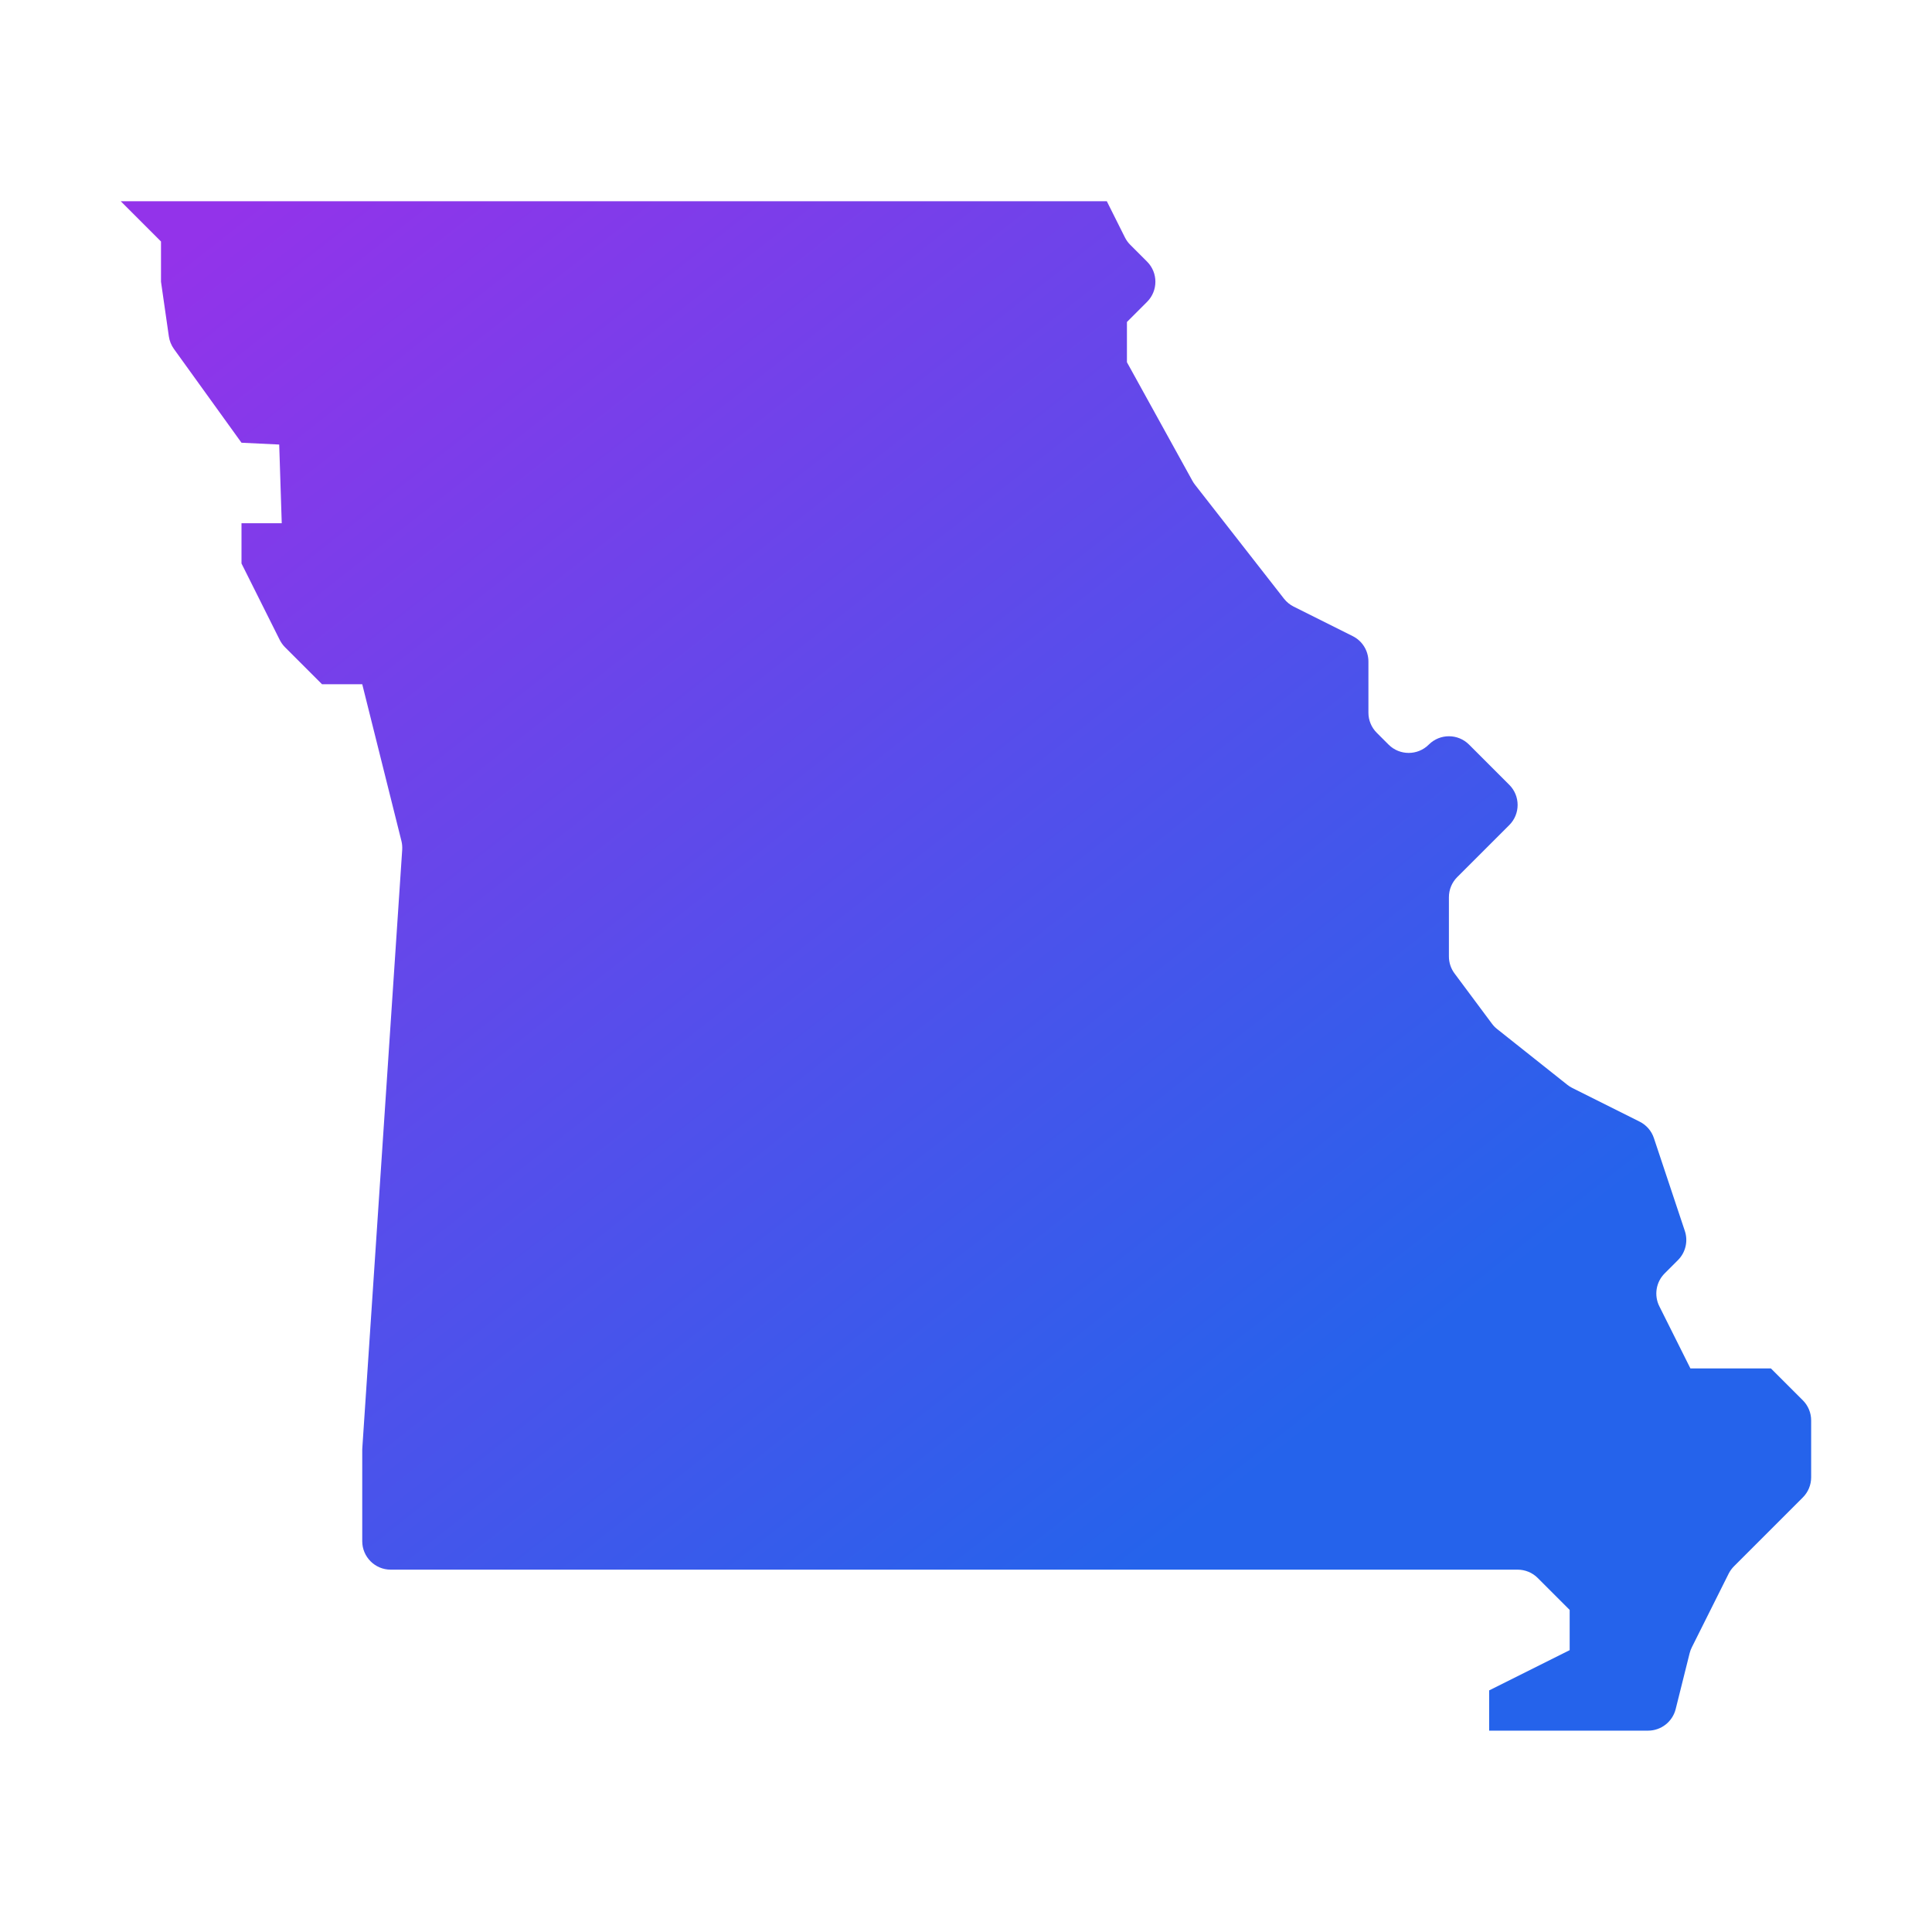 <svg xmlns="http://www.w3.org/2000/svg" xmlns:xlink="http://www.w3.org/1999/xlink" viewBox="0,0,256,256" width="96px" height="96px" fill-rule="nonzero"><defs><linearGradient x1="5.439" y1="5.472" x2="30.461" y2="37.302" gradientUnits="userSpaceOnUse" id="color-1"><stop offset="0" stop-color="#9333ea"></stop><stop offset="0.999" stop-color="#2563eb"></stop></linearGradient></defs><g fill="url(#color-1)" fill-rule="nonzero" stroke="none" stroke-width="1" stroke-linecap="butt" stroke-linejoin="miter" stroke-miterlimit="10" stroke-dasharray="" stroke-dashoffset="0" font-family="none" font-weight="none" font-size="none" text-anchor="none" style="mix-blend-mode: normal"><g transform="scale(5.333,5.333)"><path d="M44,34h-1h-1l-0.772,-1.544c-0.136,-0.272 -0.083,-0.601 0.132,-0.816l0.331,-0.331c0.189,-0.189 0.256,-0.47 0.171,-0.724l-0.769,-2.308c-0.059,-0.178 -0.187,-0.325 -0.355,-0.409l-1.672,-0.836c-0.044,-0.022 -0.085,-0.048 -0.124,-0.079l-1.745,-1.386c-0.048,-0.038 -0.091,-0.082 -0.127,-0.131l-0.93,-1.249c-0.091,-0.122 -0.14,-0.27 -0.14,-0.422v-1.473c0,-0.188 0.074,-0.367 0.207,-0.5l1.293,-1.292c0.276,-0.276 0.276,-0.724 0,-1l-1,-1c-0.276,-0.276 -0.724,-0.276 -1,0v0c-0.276,0.276 -0.724,0.276 -1,0l-0.293,-0.293c-0.133,-0.133 -0.207,-0.312 -0.207,-0.5v-1.27c0,-0.268 -0.151,-0.513 -0.391,-0.632l-1.466,-0.733c-0.094,-0.047 -0.176,-0.114 -0.241,-0.197l-2.21,-2.83c-0.023,-0.029 -0.044,-0.061 -0.062,-0.093l-1.63,-2.952v-1l0.5,-0.5c0.276,-0.276 0.276,-0.724 0,-1l-0.419,-0.419c-0.054,-0.054 -0.098,-0.116 -0.132,-0.184l-0.449,-0.897h-24.5l1,1v1l0.195,1.357c0.016,0.113 0.06,0.22 0.126,0.313l1.679,2.33l0.937,0.045l0.063,1.955h-1v1l0.949,1.897c0.034,0.068 0.079,0.13 0.132,0.184l0.919,0.919h1l0.973,3.892c0.018,0.071 0.024,0.145 0.02,0.219l-0.991,14.866c-0.001,0.015 -0.002,0.031 -0.002,0.047v2.269c0,0.39 0.317,0.707 0.707,0.707h28c0.188,0 0.367,0.074 0.5,0.207l0.793,0.793v1l-2,1v1h3.948c0.324,0 0.607,-0.221 0.686,-0.536l0.347,-1.389c0.013,-0.05 0.03,-0.099 0.054,-0.145l0.914,-1.828c0.034,-0.068 0.079,-0.13 0.132,-0.184l1.712,-1.712c0.133,-0.133 0.207,-0.312 0.207,-0.5v-1.414c0,-0.188 -0.074,-0.367 -0.207,-0.5z"></path></g></g></svg>